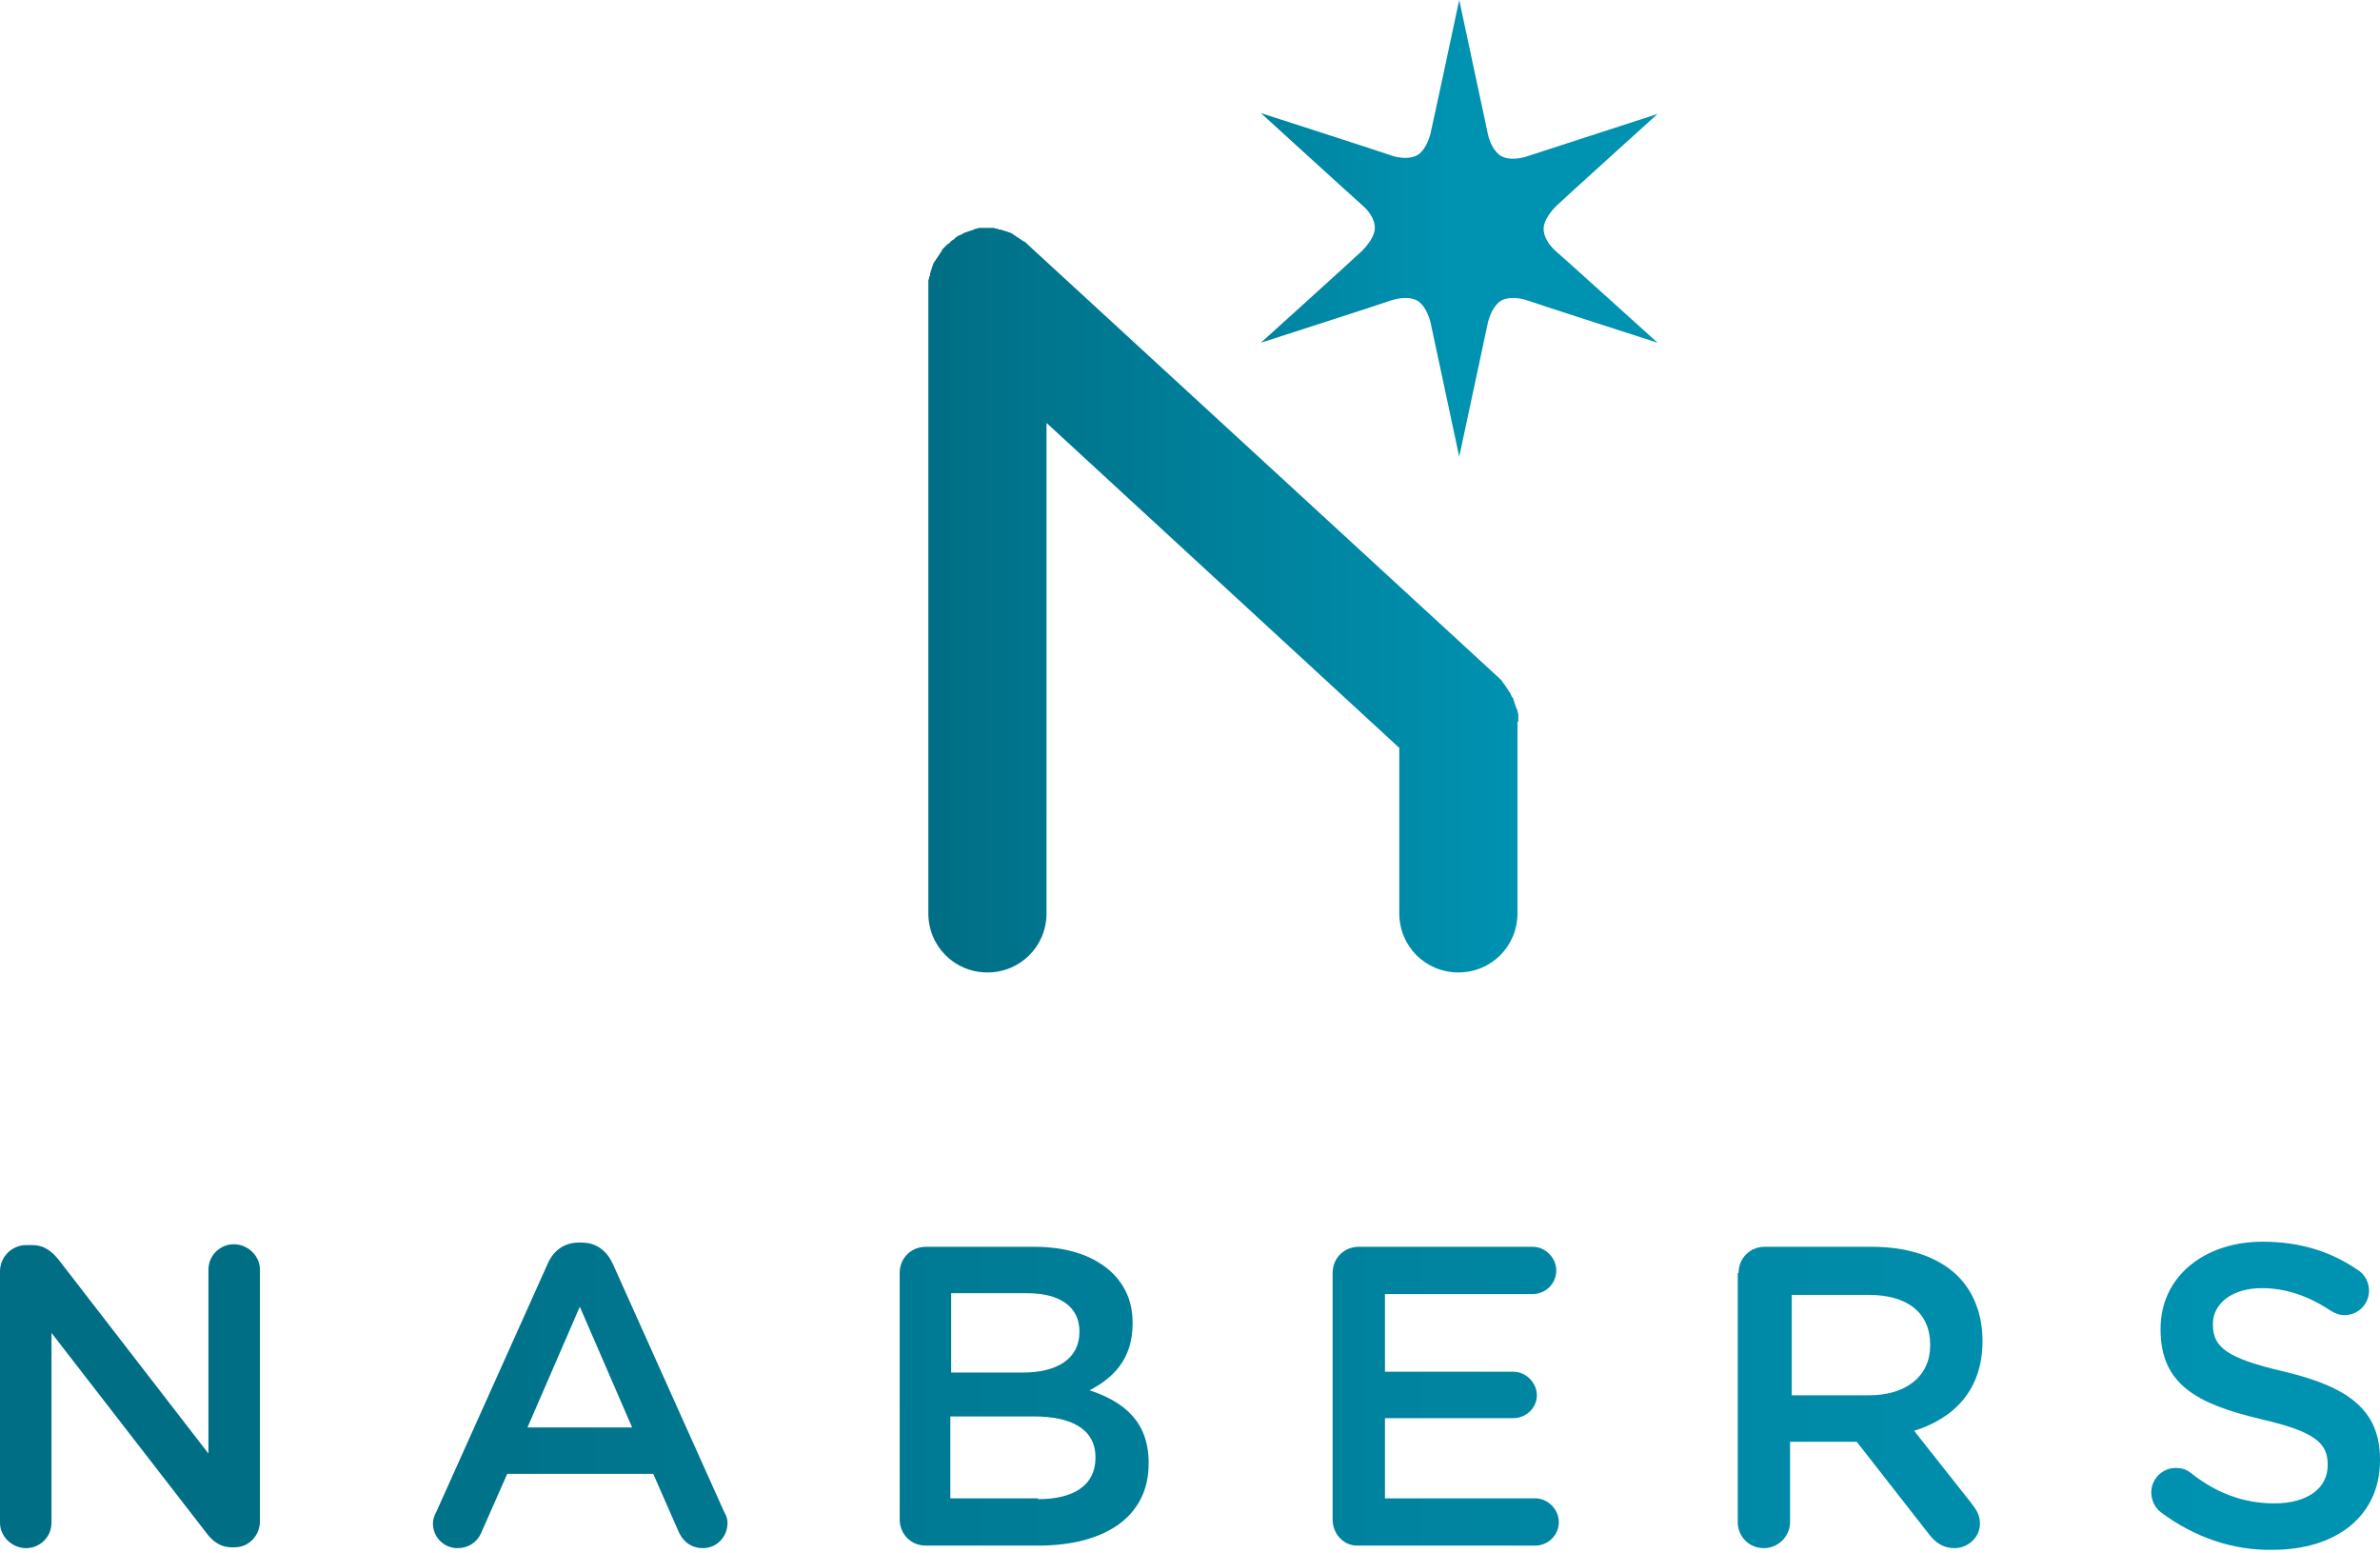 <?xml version="1.0" encoding="utf-8"?>
<!-- Generator: Adobe Illustrator 24.2.1, SVG Export Plug-In . SVG Version: 6.00 Build 0)  -->
<svg version="1.1" id="Layer_1" xmlns="http://www.w3.org/2000/svg" xmlns:xlink="http://www.w3.org/1999/xlink" x="0px" y="0px"
	 viewBox="0 0 282 184" style="enable-background:new 0 0 282 184;" xml:space="preserve">
<style type="text/css">
	.st0{fill:url(#SVGID_1_);}
	.st1{fill:url(#SVGID_2_);}
	.st2{fill:url(#SVGID_3_);}
	.st3{fill:url(#SVGID_4_);}
	.st4{fill:url(#SVGID_5_);}
	.st5{fill:url(#SVGID_6_);}
	.st6{fill:url(#SVGID_7_);}
	.st7{fill:url(#SVGID_8_);}
</style>
<g>
	<g>
		<linearGradient id="SVGID_1_" gradientUnits="userSpaceOnUse" x1="27.96" y1="165.427" x2="263.124" y2="165.427">
			<stop  offset="0" style="stop-color:#006E85"/>
			<stop  offset="1" style="stop-color:#0092B1"/>
		</linearGradient>
		<path class="st0" d="M0,150.6c0-1.7,1.4-3.1,3.1-3.1h0.7c1.5,0,2.4,0.8,3.2,1.8l17.7,22.9v-21.8c0-1.7,1.4-3,3-3
			c1.7,0,3.1,1.4,3.1,3v29.8c0,1.7-1.3,3.1-3,3.1h-0.3c-1.5,0-2.4-0.8-3.2-1.9L6.1,157.9v22.5c0,1.7-1.4,3-3,3c-1.7,0-3.1-1.4-3.1-3
			V150.6z"/>
		<linearGradient id="SVGID_2_" gradientUnits="userSpaceOnUse" x1="27.96" y1="165.3" x2="263.124" y2="165.3">
			<stop  offset="0" style="stop-color:#006E85"/>
			<stop  offset="1" style="stop-color:#0092B1"/>
		</linearGradient>
		<path class="st1" d="M51.7,179.1l13.2-29.4c0.7-1.6,2-2.5,3.7-2.5h0.3c1.8,0,3,1,3.7,2.5l13.2,29.4c0.3,0.5,0.4,0.9,0.4,1.3
			c0,1.7-1.3,3-2.9,3c-1.5,0-2.5-0.9-3-2.2l-2.9-6.6H60.1l-3,6.8c-0.5,1.3-1.6,2-2.9,2c-1.6,0-2.9-1.3-2.9-2.9
			C51.3,180.1,51.4,179.6,51.7,179.1z M74.9,169.1l-6.2-14.3l-6.2,14.3H74.9z"/>
		<linearGradient id="SVGID_3_" gradientUnits="userSpaceOnUse" x1="27.96" y1="165.427" x2="263.124" y2="165.427">
			<stop  offset="0" style="stop-color:#006E85"/>
			<stop  offset="1" style="stop-color:#0092B1"/>
		</linearGradient>
		<path class="st2" d="M106.6,150.8c0-1.8,1.4-3.1,3.1-3.1h12.8c4.1,0,7.2,1.1,9.3,3.1c1.6,1.6,2.4,3.5,2.4,5.9v0.1
			c0,4.3-2.4,6.5-5.1,7.9c4.2,1.4,7,3.8,7,8.6v0.1c0,6.3-5.2,9.7-13.1,9.7h-13.3c-1.8,0-3.1-1.4-3.1-3.1V150.8z M121.2,162.6
			c4,0,6.7-1.6,6.7-4.8v-0.1c0-2.8-2.2-4.5-6.2-4.5h-9v9.4H121.2z M123,177.6c4.3,0,6.8-1.7,6.8-4.9v-0.1c0-3-2.4-4.8-7.3-4.8h-9.9
			v9.7H123z"/>
		<linearGradient id="SVGID_4_" gradientUnits="userSpaceOnUse" x1="27.96" y1="165.427" x2="263.124" y2="165.427">
			<stop  offset="0" style="stop-color:#006E85"/>
			<stop  offset="1" style="stop-color:#0092B1"/>
		</linearGradient>
		<path class="st3" d="M157.9,180v-29.2c0-1.8,1.4-3.1,3.1-3.1h20.6c1.5,0,2.8,1.3,2.8,2.8c0,1.6-1.3,2.8-2.8,2.8h-17.5v9.2h15.2
			c1.5,0,2.8,1.3,2.8,2.8c0,1.5-1.3,2.7-2.8,2.7h-15.2v9.5h17.8c1.5,0,2.8,1.3,2.8,2.8c0,1.6-1.3,2.8-2.8,2.8H161
			C159.3,183.2,157.9,181.8,157.9,180z"/>
		<linearGradient id="SVGID_5_" gradientUnits="userSpaceOnUse" x1="27.96" y1="165.553" x2="263.124" y2="165.553">
			<stop  offset="0" style="stop-color:#006E85"/>
			<stop  offset="1" style="stop-color:#0092B1"/>
		</linearGradient>
		<path class="st4" d="M206,150.8c0-1.8,1.4-3.1,3.1-3.1h12.7c4.5,0,8,1.3,10.2,3.5c1.9,1.9,2.9,4.6,2.9,7.6v0.1
			c0,5.7-3.3,9.1-8.1,10.6l6.8,8.6c0.6,0.8,1,1.4,1,2.4c0,1.7-1.5,2.9-3,2.9c-1.4,0-2.3-0.7-3-1.6l-8.6-11h-7.9v9.5
			c0,1.7-1.4,3.1-3.1,3.1c-1.8,0-3.1-1.4-3.1-3.1V150.8z M221.4,165.3c4.5,0,7.3-2.3,7.3-5.9v-0.1c0-3.8-2.7-5.9-7.3-5.9h-9.1v11.9
			H221.4z"/>
		<linearGradient id="SVGID_6_" gradientUnits="userSpaceOnUse" x1="27.96" y1="165.427" x2="263.124" y2="165.427">
			<stop  offset="0" style="stop-color:#006E85"/>
			<stop  offset="1" style="stop-color:#0092B1"/>
		</linearGradient>
		<path class="st5" d="M256.1,179.2c-0.7-0.5-1.2-1.4-1.2-2.4c0-1.6,1.3-2.9,2.9-2.9c0.9,0,1.4,0.3,1.8,0.6c2.9,2.3,6.1,3.6,9.9,3.6
			c3.9,0,6.3-1.8,6.3-4.5v-0.1c0-2.5-1.4-3.9-8-5.4c-7.5-1.8-11.8-4.1-11.8-10.6v-0.1c0-6.1,5.1-10.3,12.1-10.3
			c4.5,0,8.1,1.2,11.2,3.3c0.7,0.4,1.4,1.3,1.4,2.5c0,1.6-1.3,2.9-2.9,2.9c-0.6,0-1.1-0.2-1.6-0.5c-2.7-1.8-5.4-2.7-8.2-2.7
			c-3.6,0-5.8,1.9-5.8,4.2v0.1c0,2.7,1.6,4,8.5,5.6c7.5,1.8,11.3,4.5,11.3,10.4v0.1c0,6.6-5.2,10.6-12.7,10.6
			C264.6,183.7,260,182.1,256.1,179.2z"/>
	</g>
	<g>
		<linearGradient id="SVGID_7_" gradientUnits="userSpaceOnUse" x1="115.561" y1="27.066" x2="171.77" y2="27.066">
			<stop  offset="0" style="stop-color:#006E85"/>
			<stop  offset="1" style="stop-color:#0092B1"/>
		</linearGradient>
		<path class="st6" d="M196.4,40.6c0,0-14.6-4.7-15.4-5c-0.8-0.3-2.2-0.5-3.1,0c-0.9,0.5-1.4,1.8-1.6,2.6
			c-0.2,0.9-3.4,15.9-3.4,15.9s-3.2-15-3.4-15.9c-0.2-0.8-0.7-2.1-1.6-2.6c-0.9-0.5-2.2-0.3-3.1,0c-0.8,0.3-15.4,5-15.4,5
			s11.4-10.3,12-10.9c0.6-0.6,1.5-1.7,1.5-2.7c0-1.1-0.8-2.1-1.5-2.7c-0.7-0.6-12-10.9-12-10.9s14.6,4.7,15.4,5s2.2,0.5,3.1,0
			c0.9-0.5,1.4-1.8,1.6-2.6C169.7,15,172.9,0,172.9,0s3.2,15,3.4,15.9s0.7,2.1,1.6,2.6c0.9,0.5,2.2,0.3,3.1,0s15.4-5,15.4-5
			s-11.4,10.3-12,10.9c-0.6,0.6-1.5,1.7-1.5,2.7c0,1.1,0.8,2.1,1.5,2.7C185,30.3,196.4,40.6,196.4,40.6z"/>
		<linearGradient id="SVGID_8_" gradientUnits="userSpaceOnUse" x1="110.029" y1="71.156" x2="179.952" y2="71.156">
			<stop  offset="0" style="stop-color:#006E85"/>
			<stop  offset="1" style="stop-color:#0092B1"/>
		</linearGradient>
		<path class="st7" d="M179.9,85.4c0-0.1,0-0.3,0-0.4c0-0.1,0-0.2,0-0.3c0-0.1,0-0.2-0.1-0.4c0-0.1,0-0.2-0.1-0.3
			c0-0.1-0.1-0.2-0.1-0.3c0-0.1-0.1-0.2-0.1-0.3c0-0.1-0.1-0.2-0.1-0.3c0-0.1-0.1-0.2-0.1-0.3c0-0.1-0.1-0.2-0.2-0.3
			c0-0.1-0.1-0.2-0.1-0.3c-0.1-0.1-0.1-0.2-0.2-0.3c-0.1-0.1-0.1-0.2-0.2-0.3c-0.1-0.1-0.1-0.2-0.2-0.3c-0.1-0.1-0.1-0.2-0.2-0.3
			c-0.1-0.1-0.2-0.2-0.2-0.3c-0.1-0.1-0.2-0.2-0.3-0.3c0,0-0.1-0.1-0.1-0.1l-55.9-51.4c0,0-0.1-0.1-0.1-0.1
			c-0.1-0.1-0.2-0.2-0.3-0.2c-0.1-0.1-0.2-0.1-0.3-0.2c-0.1-0.1-0.2-0.1-0.3-0.2c-0.1-0.1-0.2-0.1-0.3-0.2c-0.1-0.1-0.2-0.1-0.3-0.2
			c-0.1-0.1-0.2-0.1-0.3-0.2c-0.1,0-0.2-0.1-0.3-0.1c-0.1,0-0.2-0.1-0.3-0.1c-0.1,0-0.2-0.1-0.3-0.1c-0.1,0-0.2-0.1-0.4-0.1
			c-0.1,0-0.2,0-0.3-0.1c-0.1,0-0.3,0-0.4-0.1c-0.1,0-0.2,0-0.3,0c-0.1,0-0.3,0-0.4,0c-0.1,0-0.1,0-0.2,0c0,0-0.1,0-0.1,0
			c-0.1,0-0.3,0-0.4,0c-0.1,0-0.2,0-0.3,0c-0.1,0-0.2,0-0.4,0.1c-0.1,0-0.2,0-0.3,0.1c-0.1,0-0.2,0.1-0.3,0.1
			c-0.1,0-0.2,0.1-0.3,0.1c-0.1,0-0.2,0.1-0.3,0.1c-0.1,0-0.2,0.1-0.3,0.1c-0.1,0.1-0.2,0.1-0.3,0.2c-0.1,0-0.2,0.1-0.3,0.1
			c-0.1,0.1-0.2,0.1-0.3,0.2c-0.1,0.1-0.2,0.1-0.2,0.2c-0.1,0.1-0.2,0.1-0.3,0.2c-0.1,0.1-0.2,0.1-0.2,0.2c-0.1,0.1-0.2,0.2-0.3,0.2
			c-0.1,0.1-0.2,0.2-0.3,0.3c0,0-0.1,0.1-0.1,0.1c0,0-0.1,0.1-0.1,0.1c-0.1,0.1-0.2,0.2-0.2,0.3c-0.1,0.1-0.1,0.2-0.2,0.3
			c-0.1,0.1-0.1,0.2-0.2,0.3c-0.1,0.1-0.1,0.2-0.2,0.3c-0.1,0.1-0.1,0.2-0.2,0.3c-0.1,0.1-0.1,0.2-0.2,0.3c0,0.1-0.1,0.2-0.1,0.3
			c0,0.1-0.1,0.2-0.1,0.3c0,0.1-0.1,0.2-0.1,0.3c0,0.1-0.1,0.2-0.1,0.4c0,0.1,0,0.2-0.1,0.3c0,0.1,0,0.2-0.1,0.4c0,0.1,0,0.2,0,0.3
			c0,0.1,0,0.3,0,0.4c0,0.1,0,0.1,0,0.2v74.1c0,3.9,3.1,7,7,7s7-3.1,7-7V50.1l41.8,38.5v19.6c0,3.9,3.1,7,7,7s7-3.1,7-7V85.5
			C180,85.5,179.9,85.4,179.9,85.4z"/>
	</g>
</g>
</svg>
